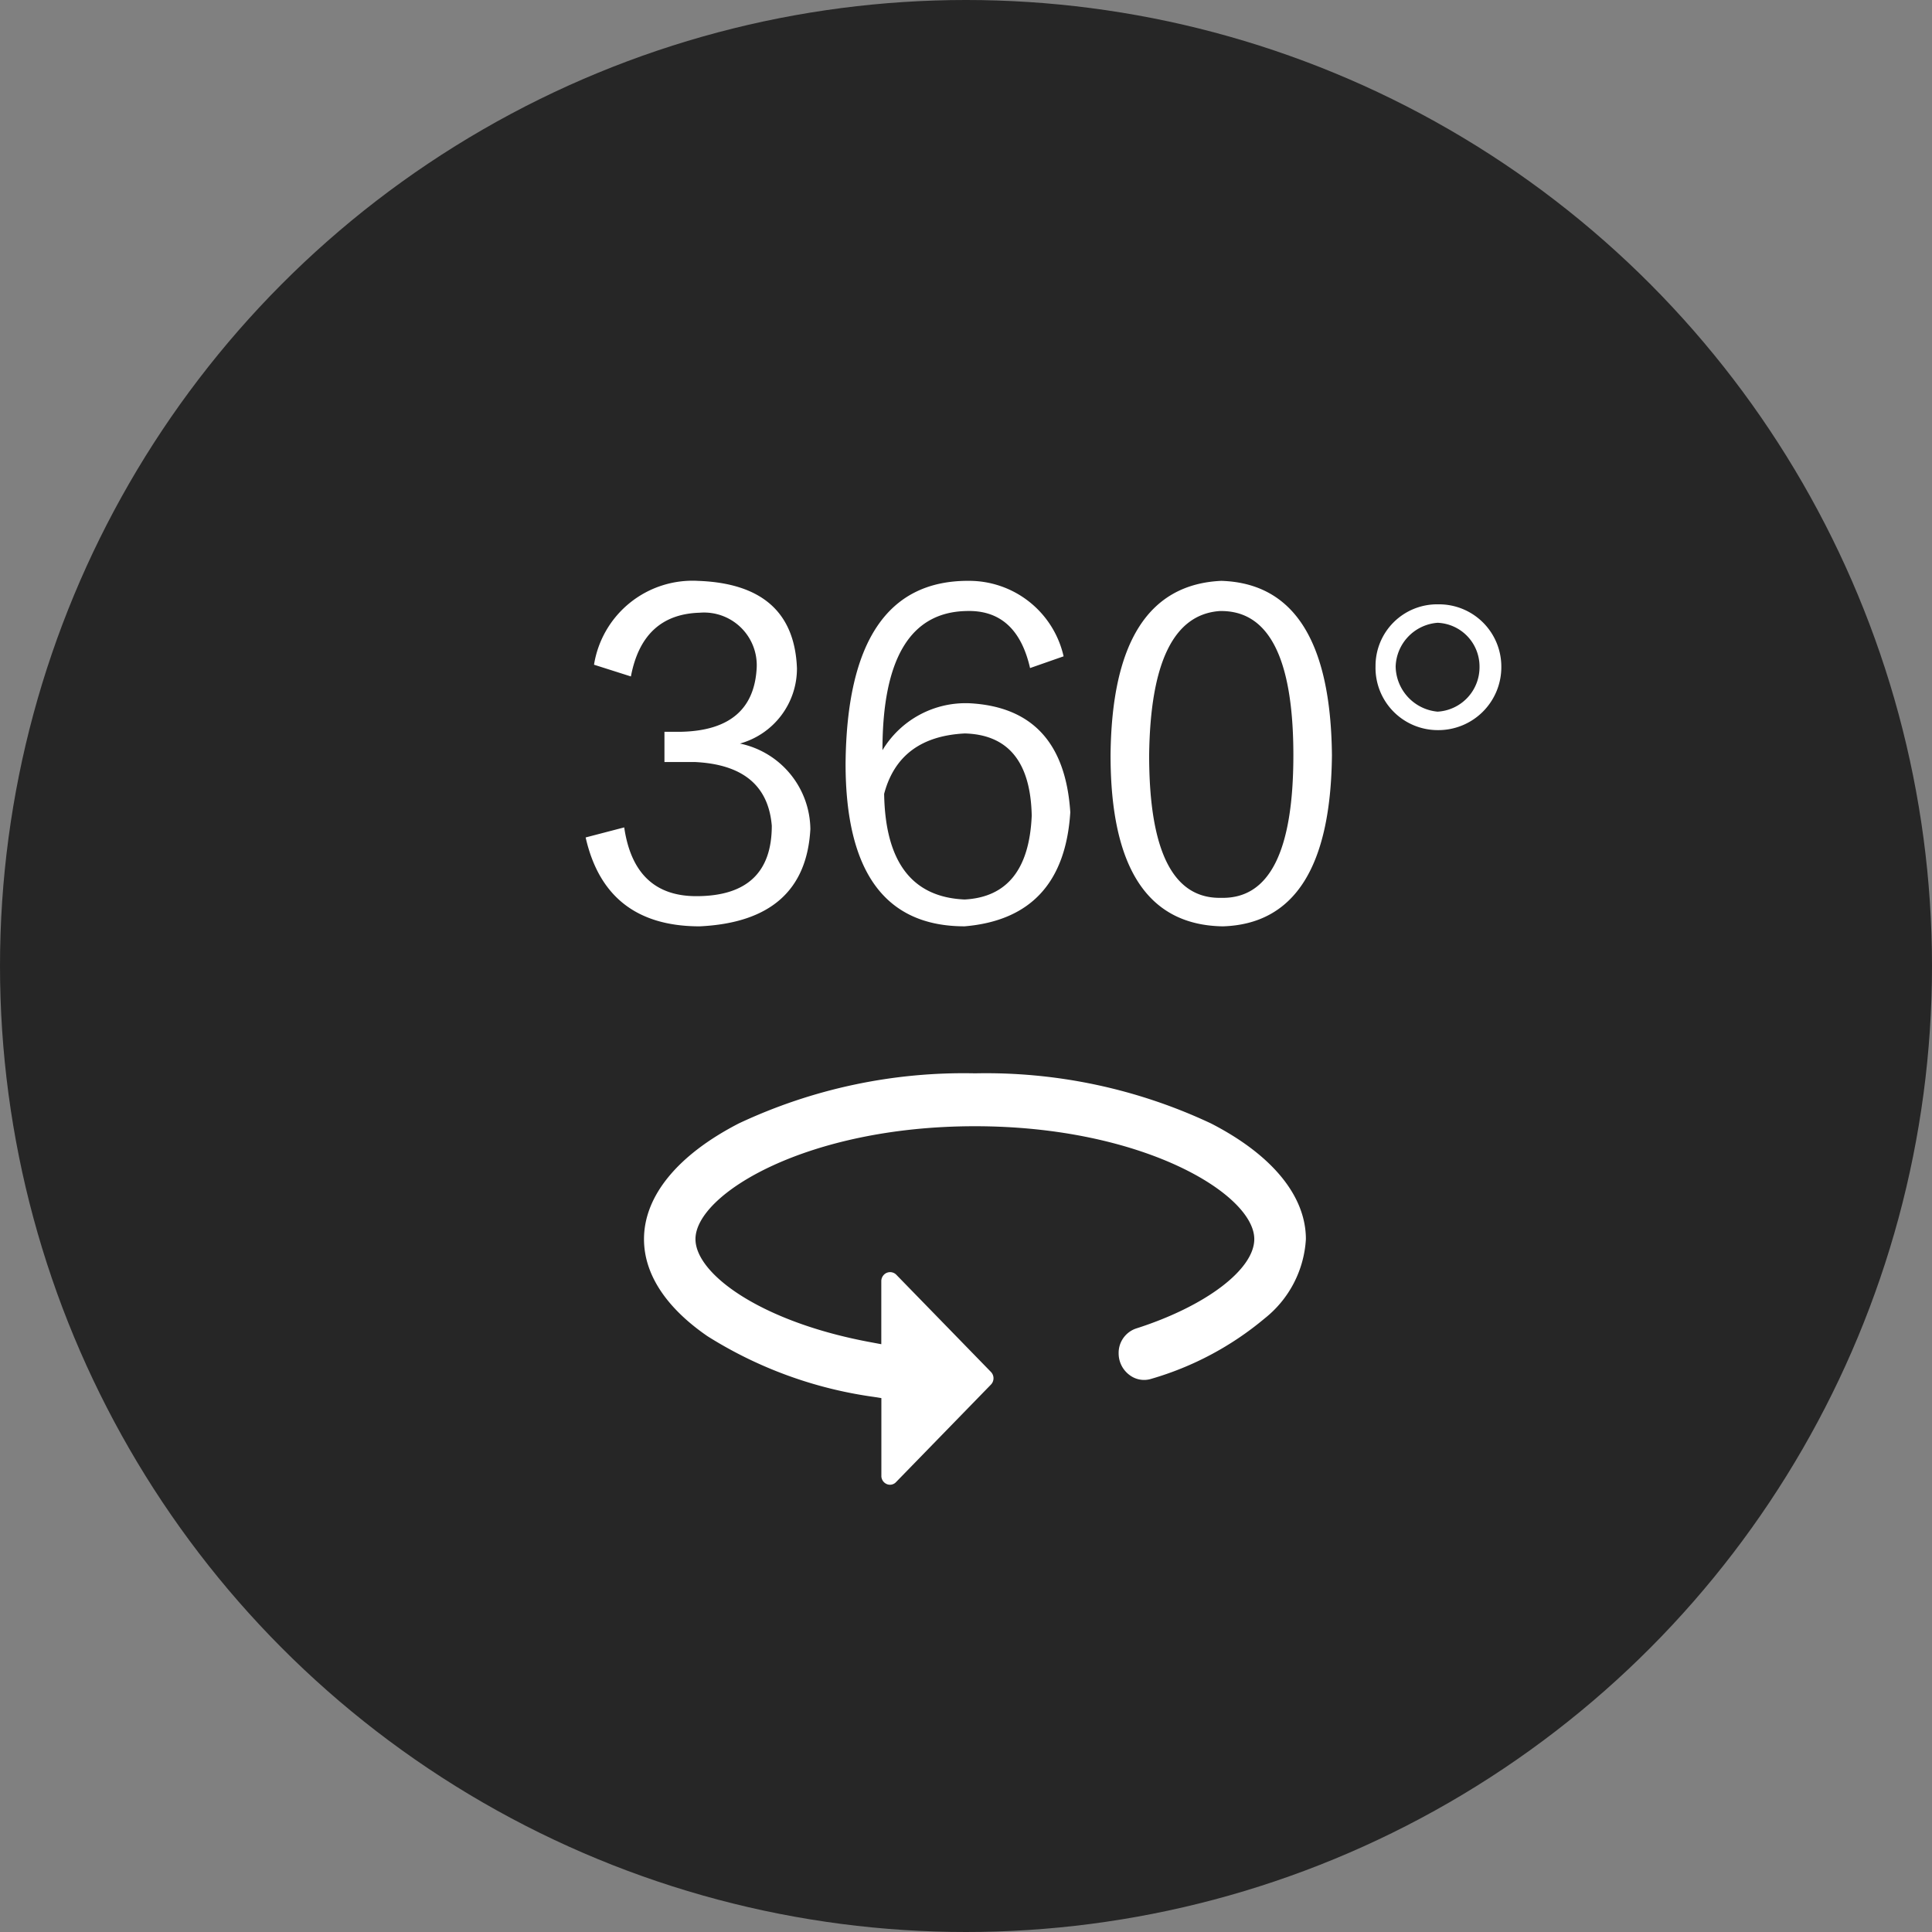 <svg xmlns="http://www.w3.org/2000/svg" width="216" height="216" viewBox="0 0 108 108">
  <rect x="0" y="0" width="108" height="108" fill="#808080" stroke="none"/>
  <defs>
    <style>
      .cls-1 {
        fill: #080808;
        opacity: 0.75;
      }

      .cls-2 {
        fill: #fff;
        fill-rule: evenodd;
      }
    </style>
  </defs>
  <circle id="椭圆_1" data-name="椭圆 1" class="cls-1" cx="54" cy="54" r="54"/>
  <path id="_360_" data-name="360°" class="cls-2" d="M45.3,46.345q-0.281,5.157-6.187,5.438-5.251,0-6.375-4.969l2.156-.562q0.563,3.845,4.031,3.844,4.219,0,4.219-3.937-0.281-3.375-4.312-3.562H37.143V40.907H38.08q4.03-.092,4.219-3.562a2.946,2.946,0,0,0-3.187-3.094q-3.188.095-3.844,3.563l-2.062-.656a5.576,5.576,0,0,1,5.813-4.687q5.344,0.189,5.531,4.875a4.351,4.351,0,0,1-3.187,4.219A4.945,4.945,0,0,1,45.3,46.345h0ZM53.924,41q3.656,0.095,3.75,4.594-0.189,4.5-3.75,4.688-4.408-.187-4.5-5.906,0.844-3.186,4.5-3.375h0Zm0.188-8.531q-6.75,0-6.844,10.219,0,9.095,6.656,9.094,5.53-.47,5.906-6.375-0.376-5.812-5.625-6.094a5.421,5.421,0,0,0-4.875,2.625q0-7.686,4.688-7.781,2.813-.092,3.563,3.188l1.875-.656a5.415,5.415,0,0,0-5.344-4.219h0ZM72.3,42.22q0,8.064-4.031,7.969-4.032.095-4.031-7.969,0.092-7.78,3.938-8.062Q72.3,34.065,72.3,42.22h0Zm2.156,0q-0.094-9.562-6.187-9.75-6.1.281-6.188,9.75,0,9.47,6.281,9.563,6-.189,6.094-9.562h0Zm8.25-4.969a2.489,2.489,0,0,1-2.344,2.531,2.578,2.578,0,0,1-2.344-2.531,2.535,2.535,0,0,1,2.344-2.437,2.445,2.445,0,0,1,2.344,2.438h0Zm-2.344-3.469a3.442,3.442,0,0,0-3.469,3.469,3.482,3.482,0,0,0,3.469,3.563,3.521,3.521,0,0,0,3.563-3.562,3.483,3.483,0,0,0-3.562-3.469h0Z"/>
  <path id="形状_2" data-name="形状 2" class="cls-2" d="M54.5,60a29.545,29.545,0,0,0-13.2,2.8C37.883,64.56,36,66.856,36,69.269c0,1.952,1.226,3.827,3.547,5.424a23.5,23.5,0,0,0,9.338,3.4l0.384,0.062v4.333a0.494,0.494,0,0,0,.3.472,0.46,0.46,0,0,0,.525-0.115l5.293-5.438a0.509,0.509,0,0,0,0-.722L50.1,71.255a0.484,0.484,0,0,0-.694.01,0.511,0.511,0,0,0-.141.357v3.52l-0.535-.1c-6.167-1.126-9.853-3.822-9.853-5.776,0-2.512,6.229-6.309,15.619-6.309s15.619,3.8,15.619,6.309c0,1.7-2.719,3.758-6.613,5a1.436,1.436,0,0,0-.969,1.384,1.5,1.5,0,0,0,.6,1.208,1.341,1.341,0,0,0,1.235.216,17.394,17.394,0,0,0,6.322-3.369A6.1,6.1,0,0,0,73,69.269c0-2.413-1.883-4.709-5.3-6.466A29.544,29.544,0,0,0,54.5,60Z"/>
</svg>

